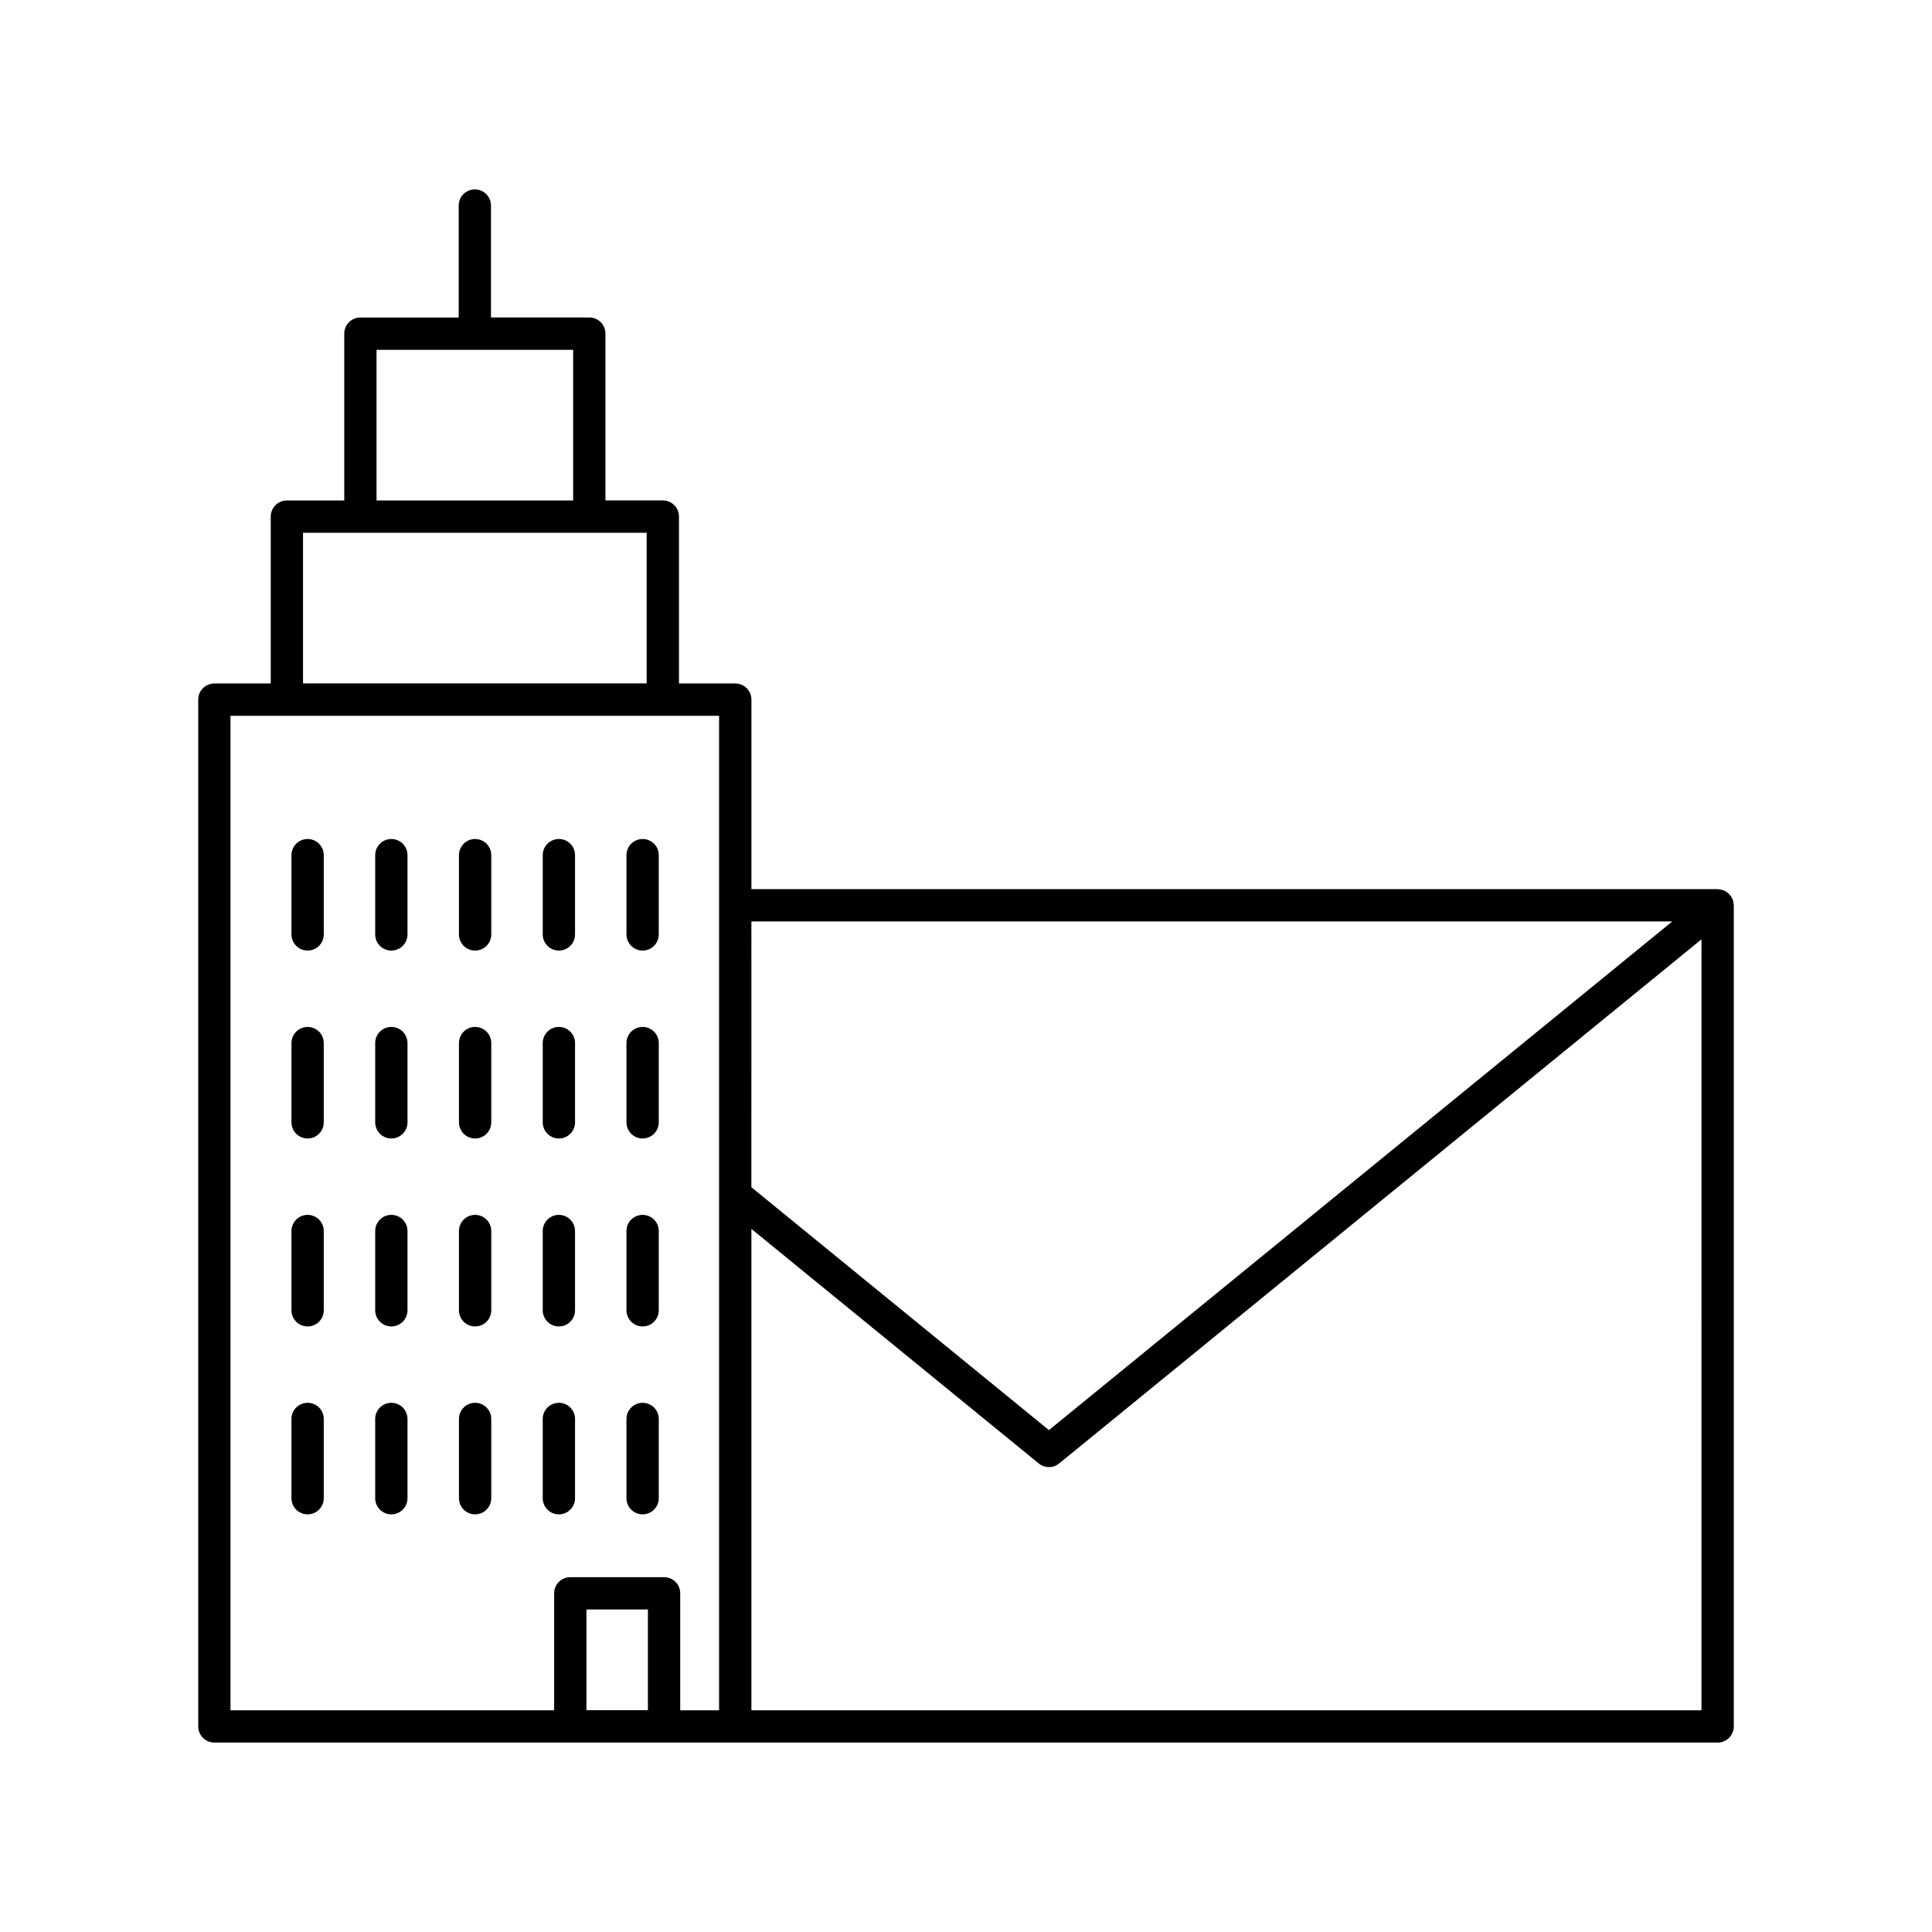 <?xml version="1.0" encoding="UTF-8"?>
<!-- The Best Svg Icon site in the world: iconSvg.co, Visit us! https://iconsvg.co -->
<svg fill="#000000" width="800px" height="800px" version="1.1" viewBox="144 144 512 512" xmlns="http://www.w3.org/2000/svg">
 <g>
  <path d="m225.52 395.91c2.367 0 4.281-1.914 4.281-4.281v-21.004c0-2.367-1.914-4.281-4.281-4.281s-4.281 1.914-4.281 4.281v21.004c0 2.367 1.914 4.281 4.281 4.281z"/>
  <path d="m247.71 395.91c2.367 0 4.281-1.914 4.281-4.281v-21.004c0-2.367-1.914-4.281-4.281-4.281-2.367 0-4.281 1.914-4.281 4.281v21.004c0 2.367 1.914 4.281 4.281 4.281z"/>
  <path d="m269.91 395.91c2.367 0 4.281-1.914 4.281-4.281v-21.004c0-2.367-1.914-4.281-4.281-4.281-2.367 0-4.281 1.914-4.281 4.281v21.004c0 2.367 1.914 4.281 4.281 4.281z"/>
  <path d="m292.11 395.91c2.367 0 4.281-1.914 4.281-4.281v-21.004c0-2.367-1.914-4.281-4.281-4.281s-4.281 1.914-4.281 4.281v21.004c0 2.367 1.914 4.281 4.281 4.281z"/>
  <path d="m314.3 395.91c2.367 0 4.281-1.914 4.281-4.281v-21.004c0-2.367-1.914-4.281-4.281-4.281-2.367 0-4.281 1.914-4.281 4.281v21.004c0.004 2.367 1.918 4.281 4.281 4.281z"/>
  <path d="m225.52 445.71c2.367 0 4.281-1.914 4.281-4.281v-21.004c0-2.367-1.914-4.281-4.281-4.281s-4.281 1.914-4.281 4.281v21.004c0 2.367 1.914 4.281 4.281 4.281z"/>
  <path d="m247.71 445.71c2.367 0 4.281-1.914 4.281-4.281v-21.004c0-2.367-1.914-4.281-4.281-4.281-2.367 0-4.281 1.914-4.281 4.281v21.004c0 2.367 1.914 4.281 4.281 4.281z"/>
  <path d="m269.91 445.71c2.367 0 4.281-1.914 4.281-4.281v-21.004c0-2.367-1.914-4.281-4.281-4.281-2.367 0-4.281 1.914-4.281 4.281v21.004c0 2.367 1.914 4.281 4.281 4.281z"/>
  <path d="m292.11 445.71c2.367 0 4.281-1.914 4.281-4.281v-21.004c0-2.367-1.914-4.281-4.281-4.281s-4.281 1.914-4.281 4.281v21.004c0 2.367 1.914 4.281 4.281 4.281z"/>
  <path d="m314.3 445.71c2.367 0 4.281-1.914 4.281-4.281v-21.004c0-2.367-1.914-4.281-4.281-4.281-2.367 0-4.281 1.914-4.281 4.281v21.004c0.004 2.367 1.918 4.281 4.281 4.281z"/>
  <path d="m225.52 495.52c2.367 0 4.281-1.914 4.281-4.281v-21.004c0-2.367-1.914-4.281-4.281-4.281s-4.281 1.914-4.281 4.281v21.004c0 2.367 1.914 4.281 4.281 4.281z"/>
  <path d="m247.71 495.52c2.367 0 4.281-1.914 4.281-4.281v-21.004c0-2.367-1.914-4.281-4.281-4.281-2.367 0-4.281 1.914-4.281 4.281v21.004c0 2.367 1.914 4.281 4.281 4.281z"/>
  <path d="m269.91 495.52c2.367 0 4.281-1.914 4.281-4.281v-21.004c0-2.367-1.914-4.281-4.281-4.281-2.367 0-4.281 1.914-4.281 4.281v21.004c0 2.367 1.914 4.281 4.281 4.281z"/>
  <path d="m292.11 495.52c2.367 0 4.281-1.914 4.281-4.281v-21.004c0-2.367-1.914-4.281-4.281-4.281s-4.281 1.914-4.281 4.281v21.004c0 2.367 1.914 4.281 4.281 4.281z"/>
  <path d="m314.3 495.52c2.367 0 4.281-1.914 4.281-4.281v-21.004c0-2.367-1.914-4.281-4.281-4.281-2.367 0-4.281 1.914-4.281 4.281v21.004c0.004 2.367 1.918 4.281 4.281 4.281z"/>
  <path d="m225.52 545.32c2.367 0 4.281-1.914 4.281-4.281v-21c0-2.367-1.914-4.281-4.281-4.281s-4.281 1.914-4.281 4.281v21c0 2.367 1.914 4.281 4.281 4.281z"/>
  <path d="m247.71 545.32c2.367 0 4.281-1.914 4.281-4.281v-21c0-2.367-1.914-4.281-4.281-4.281-2.367 0-4.281 1.914-4.281 4.281v21c0 2.367 1.914 4.281 4.281 4.281z"/>
  <path d="m269.91 545.32c2.367 0 4.281-1.914 4.281-4.281v-21c0-2.367-1.914-4.281-4.281-4.281-2.367 0-4.281 1.914-4.281 4.281v21c0 2.367 1.914 4.281 4.281 4.281z"/>
  <path d="m292.11 545.32c2.367 0 4.281-1.914 4.281-4.281v-21c0-2.367-1.914-4.281-4.281-4.281s-4.281 1.914-4.281 4.281v21c0 2.367 1.914 4.281 4.281 4.281z"/>
  <path d="m314.3 545.32c2.367 0 4.281-1.914 4.281-4.281v-21c0-2.367-1.914-4.281-4.281-4.281-2.367 0-4.281 1.914-4.281 4.281v21c0.004 2.367 1.918 4.281 4.281 4.281z"/>
  <path d="m603.46 383.84c-0.004-0.156-0.047-0.312-0.066-0.473-0.035-0.266-0.066-0.531-0.148-0.781-0.012-0.039-0.008-0.082-0.023-0.121-0.043-0.125-0.129-0.223-0.188-0.34-0.105-0.23-0.215-0.457-0.359-0.664-0.105-0.148-0.227-0.277-0.348-0.41-0.156-0.176-0.32-0.34-0.508-0.488-0.148-0.117-0.309-0.215-0.473-0.312-0.113-0.066-0.207-0.16-0.328-0.215-0.094-0.043-0.195-0.055-0.289-0.09-0.168-0.066-0.336-0.117-0.512-0.16-0.262-0.066-0.52-0.105-0.785-0.121-0.086-0.004-0.164-0.039-0.25-0.039h-256.05v-50.223c0-2.367-1.914-4.281-4.281-4.281h-14.918v-44.223c0-2.367-1.914-4.281-4.281-4.281h-15.207v-44.207c0-2.367-1.914-4.281-4.281-4.281h-26.047v-29.656c0-2.367-1.914-4.281-4.281-4.281-2.363 0-4.277 1.914-4.277 4.281v29.664h-26.047c-2.367 0-4.281 1.914-4.281 4.281v44.207h-15.207c-2.367 0-4.281 1.914-4.281 4.281v44.223h-14.934c-2.367 0-4.281 1.914-4.281 4.281l0.004 272.11c0 2.367 1.914 4.281 4.281 4.281h398.38c2.367 0 4.281-1.914 4.281-4.281l-0.004-217.61c0-0.023-0.008-0.043-0.008-0.066zm-359.67-147.14h52.094v39.926h-52.094zm-19.488 48.484h91.066v39.926h-91.066zm91.402 312.04h-16.289v-26.691h16.289zm18.863-213.31v213.33h-10.301v-30.996c0-2.367-1.914-4.281-4.281-4.281h-24.852c-2.367 0-4.281 1.914-4.281 4.281v30.996h-85.766v-263.55h129.48zm8.562 4.281h244.04l-165.19 134.8-78.855-64.367zm251.78 209.05h-251.78v-127.57l76.152 62.156c1.574 1.289 3.836 1.289 5.41 0l170.22-138.9z"/>
 </g>
</svg>